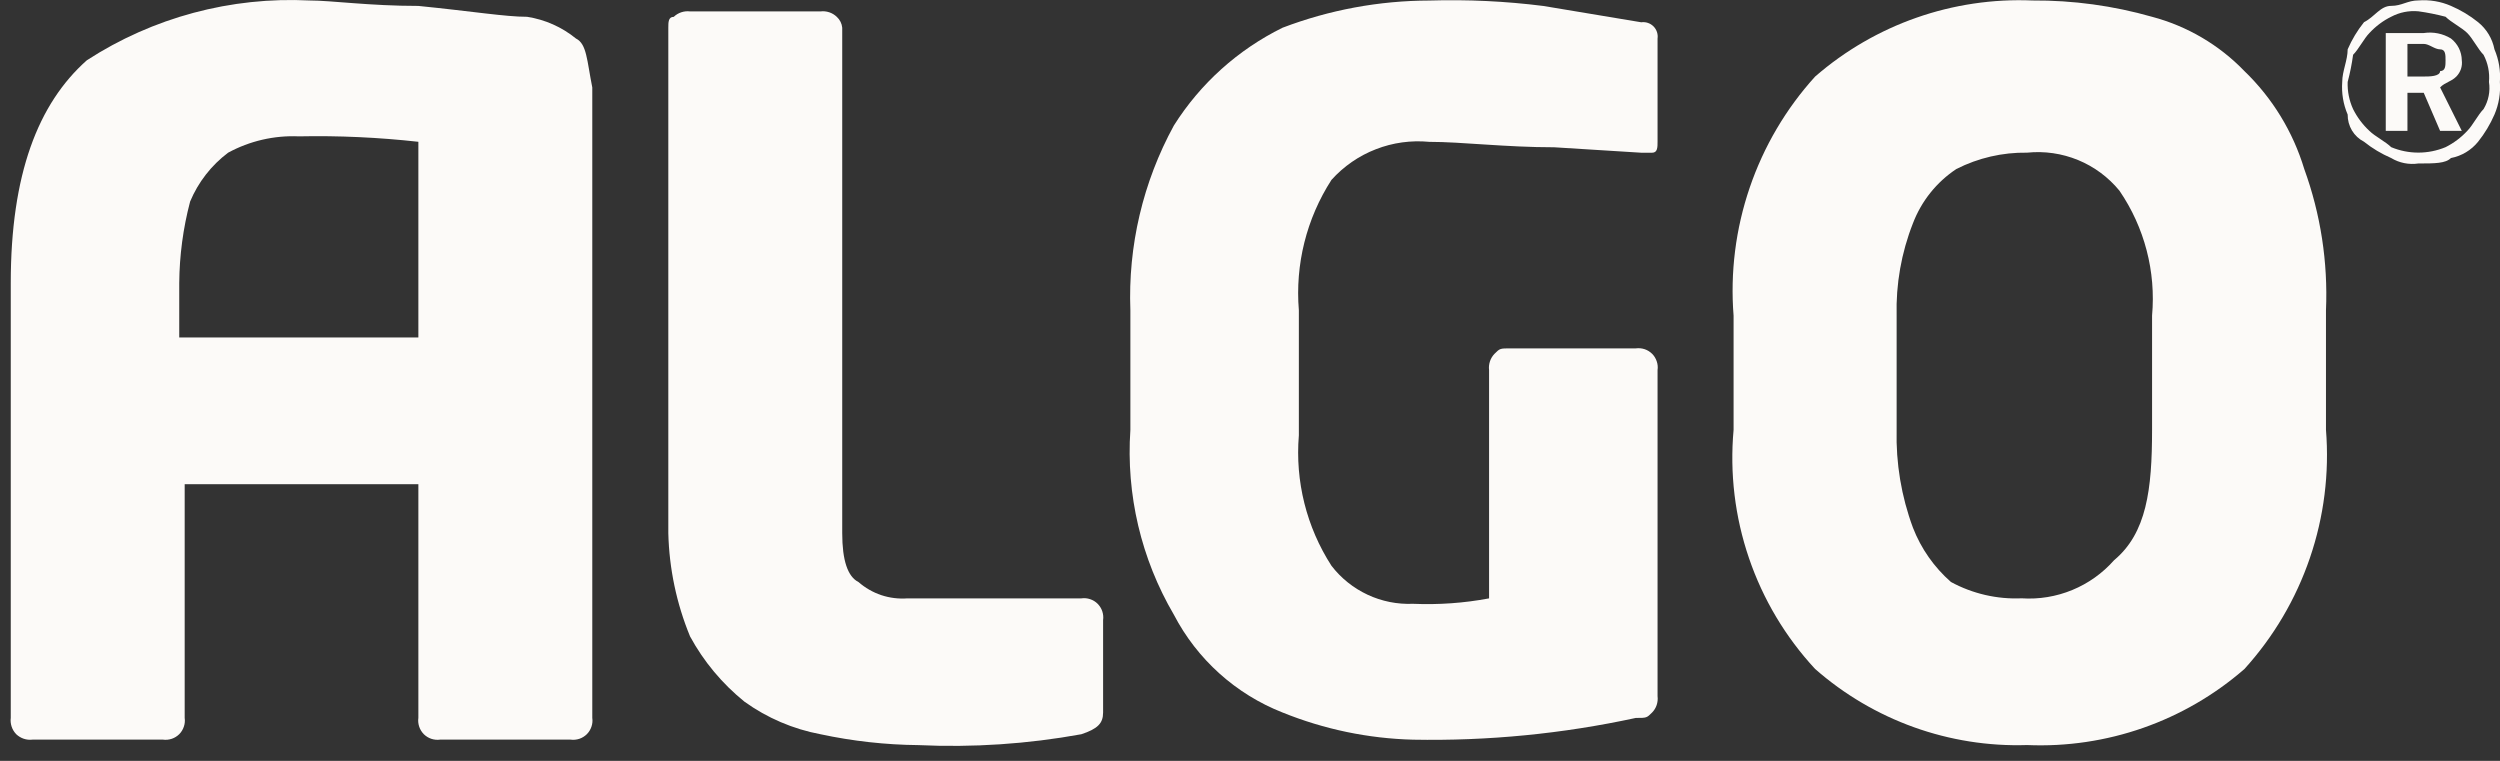 <svg width="46" height="14" viewBox="0 0 46 14" fill="none" xmlns="http://www.w3.org/2000/svg">
<rect x="0" y="0" width="46" height="14" fill="#333333" stroke="none"/>
<path fill-rule="evenodd" clip-rule="evenodd" d="M20.297 13.11C20.297 13.31 20.197 13.41 19.897 13.51C18.908 13.69 17.901 13.757 16.897 13.71C16.292 13.704 15.689 13.637 15.097 13.51C14.592 13.415 14.114 13.21 13.697 12.91C13.288 12.579 12.948 12.172 12.697 11.71C12.448 11.106 12.313 10.462 12.297 9.81V0.51C12.297 0.41 12.297 0.31 12.397 0.31C12.436 0.272 12.484 0.243 12.536 0.226C12.588 0.209 12.643 0.203 12.697 0.21H15.097C15.151 0.203 15.206 0.209 15.258 0.226C15.31 0.243 15.357 0.272 15.397 0.31C15.454 0.362 15.49 0.433 15.497 0.51V9.81C15.497 10.31 15.597 10.61 15.797 10.71C15.919 10.817 16.062 10.899 16.217 10.951C16.371 11.002 16.534 11.022 16.697 11.01H19.897C19.951 11.002 20.006 11.007 20.059 11.025C20.111 11.042 20.158 11.071 20.197 11.11C20.235 11.149 20.265 11.196 20.282 11.248C20.299 11.3 20.305 11.355 20.297 11.41V13.11Z" fill="#FCFAF8"/>
<path fill-rule="evenodd" clip-rule="evenodd" d="M30.499 2.61C30.499 2.71 30.499 2.81 30.399 2.81H30.199L28.599 2.71C27.699 2.71 26.899 2.61 26.299 2.61C25.965 2.578 25.628 2.624 25.316 2.746C25.003 2.867 24.723 3.061 24.499 3.31C24.04 4.022 23.829 4.866 23.899 5.71V8.01C23.829 8.855 24.04 9.698 24.499 10.41C24.675 10.639 24.903 10.821 25.164 10.943C25.425 11.065 25.711 11.122 25.999 11.11C26.468 11.13 26.938 11.097 27.399 11.01V6.81C27.392 6.756 27.398 6.701 27.415 6.649C27.432 6.597 27.461 6.55 27.499 6.51C27.599 6.41 27.599 6.41 27.799 6.41H30.099C30.153 6.403 30.209 6.408 30.261 6.425C30.313 6.442 30.36 6.472 30.399 6.51C30.438 6.549 30.467 6.597 30.484 6.649C30.502 6.701 30.507 6.756 30.499 6.81V12.81C30.506 12.865 30.5 12.92 30.483 12.972C30.466 13.024 30.437 13.071 30.399 13.11C30.299 13.21 30.299 13.21 30.099 13.21C28.752 13.502 27.377 13.636 25.999 13.61C25.175 13.589 24.363 13.419 23.599 13.11C22.737 12.771 22.027 12.132 21.599 11.31C20.997 10.283 20.718 9.098 20.799 7.91V5.71C20.754 4.526 21.03 3.351 21.599 2.31C22.086 1.537 22.779 0.914 23.599 0.51C24.461 0.182 25.376 0.012 26.299 0.01C27 -0.011 27.703 0.022 28.399 0.11L30.199 0.41C30.24 0.404 30.281 0.408 30.32 0.421C30.359 0.434 30.395 0.456 30.424 0.485C30.453 0.514 30.475 0.55 30.488 0.589C30.501 0.628 30.505 0.67 30.499 0.71V2.61Z" fill="#FCFAF8"/>
<path fill-rule="evenodd" clip-rule="evenodd" d="M39.598 7.909V5.809C39.671 4.996 39.459 4.183 38.998 3.509C38.795 3.261 38.533 3.067 38.237 2.945C37.94 2.823 37.618 2.776 37.298 2.809C36.847 2.802 36.401 2.905 35.998 3.109C35.634 3.35 35.354 3.7 35.198 4.109C34.985 4.65 34.883 5.228 34.898 5.809V7.909C34.883 8.523 34.985 9.134 35.198 9.709C35.347 10.094 35.588 10.437 35.898 10.709C36.297 10.925 36.746 11.029 37.198 11.009C37.516 11.03 37.835 10.978 38.13 10.856C38.424 10.735 38.687 10.548 38.898 10.309C39.498 9.809 39.598 9.009 39.598 7.909ZM42.798 7.909C42.862 8.706 42.761 9.508 42.503 10.264C42.245 11.021 41.835 11.717 41.298 12.309C40.194 13.271 38.762 13.772 37.298 13.709C35.868 13.755 34.474 13.254 33.398 12.309C32.854 11.722 32.439 11.027 32.181 10.269C31.922 9.511 31.826 8.707 31.898 7.909V5.809C31.835 5.012 31.936 4.211 32.194 3.454C32.452 2.697 32.861 2.001 33.398 1.409C34.503 0.448 35.935 -0.053 37.398 0.009C38.142 0.004 38.883 0.105 39.598 0.309C40.246 0.481 40.834 0.827 41.298 1.309C41.813 1.805 42.191 2.425 42.398 3.109C42.7 3.941 42.836 4.825 42.798 5.709V7.909Z" fill="#FCFAF8"/>
<path fill-rule="evenodd" clip-rule="evenodd" d="M44.297 0.908V1.408H44.597C44.697 1.408 44.898 1.408 44.898 1.308C44.998 1.308 44.998 1.208 44.998 1.108C44.998 1.008 44.998 0.908 44.898 0.908C44.797 0.908 44.697 0.808 44.597 0.808H44.297V0.908ZM43.898 0.608H44.597C44.771 0.582 44.948 0.617 45.097 0.708C45.158 0.755 45.208 0.816 45.243 0.885C45.277 0.954 45.296 1.03 45.297 1.108C45.304 1.162 45.299 1.217 45.282 1.269C45.264 1.321 45.236 1.368 45.197 1.408C45.097 1.508 44.998 1.508 44.898 1.608L45.297 2.408H44.898L44.597 1.708H44.297V2.408H43.898V0.608ZM44.498 0.208C44.325 0.192 44.151 0.227 43.998 0.308C43.847 0.382 43.712 0.484 43.597 0.608C43.498 0.708 43.398 0.908 43.297 1.008C43.274 1.176 43.241 1.343 43.197 1.508C43.191 1.68 43.225 1.851 43.297 2.008C43.372 2.158 43.474 2.294 43.597 2.408C43.697 2.508 43.898 2.608 43.998 2.708C44.156 2.774 44.326 2.808 44.498 2.808C44.669 2.808 44.839 2.774 44.998 2.708C45.148 2.633 45.284 2.531 45.398 2.408C45.498 2.308 45.597 2.108 45.697 2.008C45.788 1.858 45.824 1.681 45.797 1.508C45.813 1.335 45.778 1.161 45.697 1.008C45.597 0.908 45.498 0.708 45.398 0.608C45.297 0.508 45.097 0.408 44.998 0.308C44.833 0.265 44.666 0.231 44.498 0.208ZM44.498 0.008C44.703 -0.008 44.909 0.026 45.097 0.108C45.277 0.185 45.445 0.286 45.597 0.408C45.753 0.534 45.86 0.711 45.898 0.908C45.979 1.097 46.013 1.303 45.998 1.508C46.013 1.713 45.979 1.919 45.898 2.108C45.82 2.287 45.719 2.455 45.597 2.608C45.471 2.764 45.294 2.87 45.097 2.908C44.998 3.008 44.797 3.008 44.498 3.008C44.324 3.034 44.147 2.998 43.998 2.908C43.818 2.83 43.65 2.73 43.498 2.608C43.406 2.561 43.329 2.489 43.276 2.401C43.223 2.312 43.196 2.211 43.197 2.108C43.116 1.919 43.082 1.713 43.097 1.508C43.097 1.308 43.197 1.108 43.197 0.908C43.275 0.728 43.376 0.56 43.498 0.408C43.697 0.308 43.797 0.108 43.998 0.108C44.197 0.108 44.297 0.008 44.498 0.008Z" fill="#FCFAF8"/>
<path fill-rule="evenodd" clip-rule="evenodd" d="M3.298 6.309V5.209C3.302 4.702 3.369 4.198 3.498 3.709C3.647 3.352 3.889 3.041 4.198 2.809C4.596 2.593 5.046 2.489 5.498 2.509C6.233 2.494 6.968 2.528 7.698 2.609V6.209H3.298V6.309ZM10.598 0.709C10.339 0.498 10.028 0.36 9.698 0.309C9.298 0.309 8.698 0.209 7.698 0.109C6.798 0.109 6.098 0.009 5.698 0.009C4.25 -0.064 2.815 0.32 1.598 1.109C0.698 1.909 0.198 3.209 0.198 5.209V13.209C0.191 13.263 0.197 13.318 0.214 13.37C0.231 13.422 0.26 13.469 0.298 13.509C0.338 13.547 0.385 13.575 0.437 13.593C0.489 13.61 0.544 13.616 0.598 13.609H2.998C3.052 13.617 3.108 13.611 3.16 13.594C3.212 13.577 3.259 13.547 3.298 13.509C3.337 13.47 3.366 13.422 3.383 13.37C3.401 13.319 3.406 13.263 3.398 13.209V8.909H7.698V13.209C7.69 13.263 7.696 13.319 7.713 13.37C7.73 13.422 7.76 13.47 7.798 13.509C7.837 13.547 7.884 13.577 7.936 13.594C7.988 13.611 8.044 13.617 8.098 13.609H10.498C10.552 13.617 10.608 13.611 10.66 13.594C10.712 13.577 10.759 13.547 10.798 13.509C10.837 13.47 10.866 13.422 10.883 13.37C10.901 13.319 10.906 13.263 10.898 13.209V1.609C10.798 1.109 10.798 0.809 10.598 0.709Z" fill="#FCFAF8"/>
</svg>

